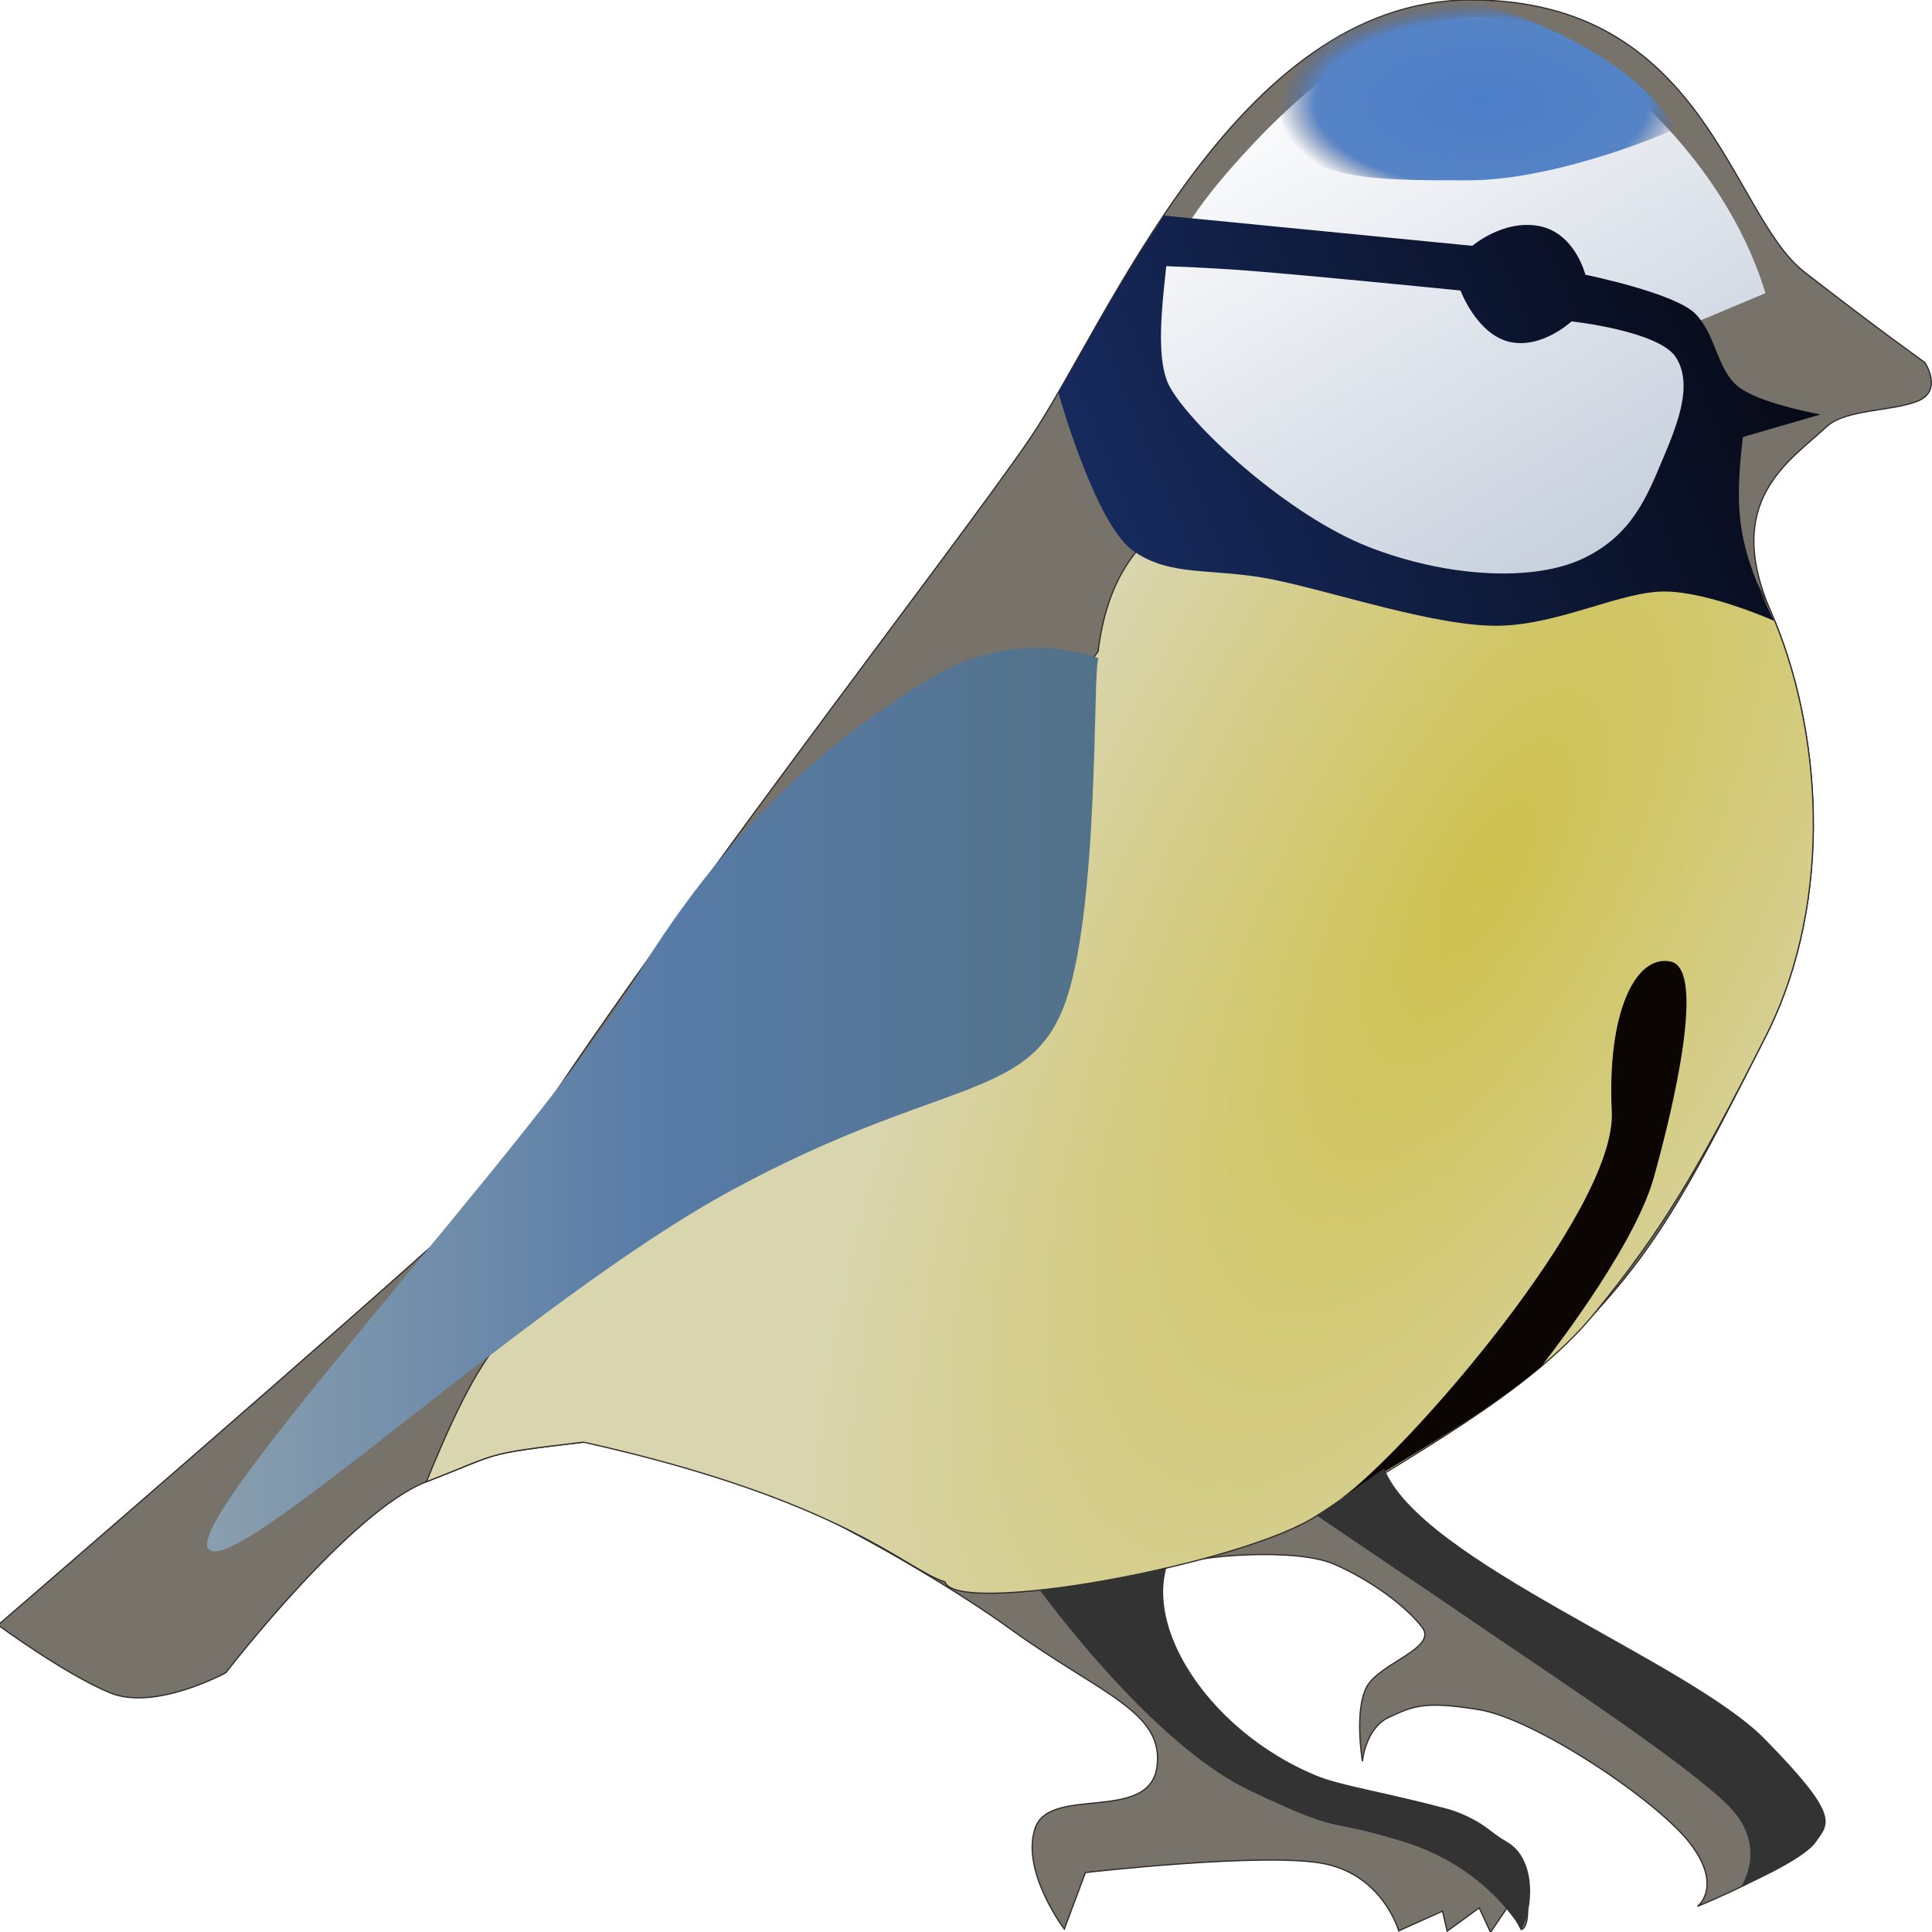 <?xml version="1.0" encoding="UTF-8" standalone="no"?>
<!-- Created with Inkscape (http://www.inkscape.org/) -->

<svg
   width="150mm"
   height="150mm"
   viewBox="0 0 150 150"
   version="1.1"
   id="svg1"
   xml:space="preserve"
   inkscape:version="1.3.2 (091e20e, 2023-11-25, custom)"
   sodipodi:docname="Bird.svg"
   xmlns:inkscape="http://www.inkscape.org/namespaces/inkscape"
   xmlns:sodipodi="http://sodipodi.sourceforge.net/DTD/sodipodi-0.dtd"
   xmlns:xlink="http://www.w3.org/1999/xlink"
   xmlns="http://www.w3.org/2000/svg"
   xmlns:svg="http://www.w3.org/2000/svg"
   xmlns:rdf="http://www.w3.org/1999/02/22-rdf-syntax-ns#"
   xmlns:cc="http://creativecommons.org/ns#"
   xmlns:dc="http://purl.org/dc/elements/1.1/"><title
     id="title1">Blaumeise</title><sodipodi:namedview
     id="namedview1"
     pagecolor="#505050"
     bordercolor="#eeeeee"
     borderopacity="1"
     inkscape:showpageshadow="0"
     inkscape:pageopacity="0"
     inkscape:pagecheckerboard="0"
     inkscape:deskcolor="#505050"
     inkscape:document-units="mm"
     inkscape:zoom="5.1847644"
     inkscape:cx="449.00786"
     inkscape:cy="120.06331"
     inkscape:window-width="3200"
     inkscape:window-height="1711"
     inkscape:window-x="-9"
     inkscape:window-y="-9"
     inkscape:window-maximized="1"
     inkscape:current-layer="layer6"
     showgrid="true"><inkscape:grid
       id="grid1"
       units="mm"
       originx="0"
       originy="0"
       spacingx="1"
       spacingy="1"
       empcolor="#0099e5"
       empopacity="0.302"
       color="#0099e5"
       opacity="0.149"
       empspacing="5"
       dotted="false"
       gridanglex="30"
       gridanglez="30"
       visible="true" /></sodipodi:namedview><defs
     id="defs1"><linearGradient
       id="linearGradient21"
       inkscape:collect="always"><stop
         style="stop-color:#8a9fae;stop-opacity:1;"
         offset="0"
         id="stop22" /><stop
         style="stop-color:#577ba7;stop-opacity:1;"
         offset="0.5"
         id="stop24" /><stop
         style="stop-color:#527187;stop-opacity:1;"
         offset="1"
         id="stop23" /></linearGradient><linearGradient
       id="linearGradient18"
       inkscape:collect="always"><stop
         style="stop-color:#cec14e;stop-opacity:1;"
         offset="0"
         id="stop21" /><stop
         style="stop-color:#d9d5ae;stop-opacity:1;"
         offset="1"
         id="stop20" /></linearGradient><linearGradient
       id="linearGradient16"
       inkscape:collect="always"><stop
         style="stop-color:#4c7ec8;stop-opacity:1;"
         offset="0"
         id="stop16" /><stop
         style="stop-color:#5583c6;stop-opacity:1;"
         offset="0.809"
         id="stop18" /><stop
         style="stop-color:#56688a;stop-opacity:0;"
         offset="1"
         id="stop17" /></linearGradient><linearGradient
       id="linearGradient14"
       inkscape:collect="always"><stop
         style="stop-color:#182d64;stop-opacity:1;"
         offset="0"
         id="stop14" /><stop
         style="stop-color:#05060e;stop-opacity:1;"
         offset="1"
         id="stop15" /></linearGradient><linearGradient
       id="linearGradient12"
       inkscape:collect="always"><stop
         style="stop-color:#fcfcfd;stop-opacity:1;"
         offset="0"
         id="stop12" /><stop
         style="stop-color:#c2ccda;stop-opacity:1;"
         offset="1"
         id="stop13" /></linearGradient><linearGradient
       inkscape:collect="always"
       xlink:href="#linearGradient12"
       id="linearGradient13"
       x1="144.971"
       y1="12.246"
       x2="169.116"
       y2="52.152"
       gradientUnits="userSpaceOnUse"
       gradientTransform="translate(-44.805,-5.307)" /><linearGradient
       inkscape:collect="always"
       xlink:href="#linearGradient14"
       id="linearGradient15"
       x1="81.456"
       y1="43.767"
       x2="141.789"
       y2="18.941"
       gradientUnits="userSpaceOnUse" /><radialGradient
       inkscape:collect="always"
       xlink:href="#linearGradient16"
       id="radialGradient17"
       cx="116.521"
       cy="8.871"
       fx="116.521"
       fy="8.871"
       r="13.175"
       gradientTransform="matrix(1.209,7.5711001e-7,-2.993289e-7,0.607,-25.832,2.613)"
       gradientUnits="userSpaceOnUse" /><radialGradient
       inkscape:collect="always"
       xlink:href="#linearGradient18"
       id="radialGradient20"
       cx="119.225"
       cy="67.496"
       fx="119.225"
       fy="67.496"
       r="75.097"
       gradientTransform="matrix(0.426,0.227,-0.571,1.074,103.042,-31.344)"
       gradientUnits="userSpaceOnUse" /><linearGradient
       inkscape:collect="always"
       xlink:href="#linearGradient21"
       id="linearGradient23"
       x1="16.077"
       y1="85.248"
       x2="87.765"
       y2="85.248"
       gradientUnits="userSpaceOnUse" /></defs><g
     inkscape:groupmode="layer"
     id="layer6"
     inkscape:label="Ebene 2"
     style="display:inline"><path
       style="fill:#77736a;fill-opacity:1;stroke:#302b2a;stroke-width:0.095;stroke-linecap:round"
       d="m -0.147,126.166 c 0,0 28.619,-24.714 36.298,-31.812 0.685,-0.634 1.718,-1.437 2.382,-2.501 C 49.729,73.916 73.913,42.905 79.916,34.12 85.92,25.335 95.845,0.046 114.136,-0.003 132.427,-0.052 134.317,16.632 140.091,21.118 c 5.775,4.486 9.36,7.029 9.36,7.029 0,0 1.431,2.168 -0.544,2.986 -1.974,0.818 -5.617,0.625 -7.079,1.987 -2.923,2.725 -8.12,5.74 -4.315,14.434 3.804,8.695 5.045,22.099 -0.413,32.884 -5.458,10.785 -8.018,15.758 -13.284,21.506 -5.266,5.749 -15.3,4.717 -16.301,11.346 -1.001,6.629 23.068,16.842 28.362,21.354 5.293,4.512 5.915,6.526 4.527,8.478 -1.388,1.952 -8.612,4.888 -8.612,4.888 0,0 2,-1.51 -0.553,-4.864 -2.553,-3.354 -12.027,-9.683 -16.395,-10.404 -4.368,-0.721 -5.209,-0.235 -7.018,0.595 -1.809,0.83 -2.049,3.405 -2.049,3.405 0,0 -0.663,-3.969 0.349,-5.799 1.012,-1.831 5.501,-2.988 4.294,-4.589 -1.207,-1.6 -3.956,-3.673 -6.884,-4.93 -2.928,-1.257 -10.649,-0.711 -12.971,0.265 -2.322,0.977 -2.478,2.962 -0.746,6.067 1.731,3.105 5.68,7.552 9.964,9.3 4.283,1.748 5.657,1.63 12.379,3.374 6.723,1.744 7.084,9.241 5.94,9.38 l -0.952,-1.89 -1.428,2.103 -0.877,-1.894 -2.489,1.809 -0.36,-1.555 -3.401,1.529 c 0,0 -1.191,-4.239 -5.7,-5.196 -4.508,-0.957 -18.623,0.669 -18.623,0.669 l -1.638,4.39 c 0,0 -3.386,-4.479 -2.271,-7.824 1.114,-3.346 8.819,-0.408 9.456,-4.732 0.637,-4.323 -4.415,-5.709 -11.364,-10.737 -6.949,-5.028 -25.084,-15.475 -33.153,-14.514 -8.069,0.96 -6.294,0.807 -12.199,3.075 -5.906,2.269 -15.565,14.824 -15.565,14.824 0,0 -5.496,3.015 -9.011,1.558 -3.515,-1.457 -8.676,-5.259 -8.676,-5.259 z"
       id="path10"
       sodipodi:nodetypes="csszzzcsszzzzzzczzzczzzzzzzccccccczcczzzzzczcc" /><path
       style="fill:url(#radialGradient20);stroke:#302b2a;stroke-width:0.095;stroke-linecap:round"
       d="M 48.925,90.409 C 60.122,72.472 79.254,59.359 85.257,50.574 87.855,29.051 116.59,41.881 132.303,37.594 c -2.923,2.725 1.407,1.265 5.211,9.96 3.804,8.695 5.045,22.099 -0.413,32.884 -5.458,10.785 -8.154,15.212 -13.284,21.506 -5.129,6.294 -14.486,11.103 -21.573,15.732 -5.844,3.817 -28.023,7.849 -28.879,5.14 -2.996,-0.902 -7.858,-6.354 -28.062,-10.848 -8.069,0.96 -6.294,0.807 -12.199,3.075 5.894,-14.474 6.056,-8.992 15.82,-24.634 z"
       id="path18"
       sodipodi:nodetypes="scczzzscccs" /><path
       style="fill:url(#linearGradient13);stroke:none;stroke-width:0.1;stroke-linecap:round"
       d="M 137.069,22.76 C 133.454,10.76 120.886,0.6 113.697,1.429 106.508,2.258 100.963,7.206 96.857,11.635 c -4.107,4.429 -9.553,11.302 -6.532,17.453 3.021,6.151 9.453,11.43 14.085,13.88 4.632,2.45 8.924,2.714 15.513,2.347 6.589,-0.367 9.786,-10.949 11.329,-14.697 1.543,-3.748 0.714,-5.715 0.714,-5.715 z"
       id="path11"
       sodipodi:nodetypes="czzzzzzcc" /><path
       style="fill:url(#linearGradient15);stroke:none;stroke-width:0.1;stroke-linecap:round"
       d="m 90.369,16.738 23.941,2.347 c 0,0 2.424,-2.079 5.205,-1.531 2.781,0.548 3.572,3.776 3.572,3.776 0,0 7.014,1.419 8.573,3.062 1.56,1.643 1.625,4.117 3.154,5.508 1.528,1.392 6.542,2.277 6.542,2.277 l -6.039,1.753 c -0.714,6.075 -0.315,8.578 2.419,14.27 0,0 -4.873,-2.18 -8.321,-2.273 -3.448,-0.093 -8.171,2.534 -12.962,2.654 -4.791,0.12 -12.809,-2.601 -17.555,-3.572 -4.746,-0.971 -7.955,-0.154 -10.921,-2.245 -2.966,-2.091 -5.8,-12.259 -5.8,-12.259 2.679,-4.743 5.317,-9.567 8.257,-13.787 1.249,0.278 -1.553,10.099 0.452,13.441 2.005,3.342 9.292,9.92 15.36,12.298 6.069,2.378 12.792,2.733 16.636,0.919 3.844,-1.814 4.985,-4.837 6.226,-7.757 1.241,-2.92 2.309,-5.793 1.021,-7.859 -1.288,-2.066 -8.114,-2.807 -8.114,-2.807 0,0 -2.335,2.182 -4.848,1.582 -2.513,-0.6 -3.776,-3.98 -3.776,-3.98 0,0 -13.807,-1.383 -17.759,-1.633 -3.952,-0.25 -7.652,-0.348 -7.652,-0.348 z"
       id="path13"
       sodipodi:nodetypes="cczczzccczzzzcczzzzzczczcc" /><path
       style="fill:url(#radialGradient17);fill-opacity:1;stroke:none;stroke-width:0.1;stroke-linecap:round"
       d="M 130,10 C 127.339,4.542 116.424,-0.102 112.15,0.072 107.876,0.247 99.134,3.801 99.497,8.951 99.859,14.101 106.776,14 114,14 c 7.224,0 16.645,-4.161 16,-4 z"
       id="path15"
       sodipodi:nodetypes="czzzc" /><path
       style="fill:url(#linearGradient23);stroke:none;stroke-width:0.1;stroke-linecap:round"
       d="m 16.166,120.233 c -1.834,-2.617 25.342,-31.424 33.198,-44.312 7.856,-12.887 16.456,-19.432 23.094,-23.383 6.638,-3.951 12.834,-1.429 12.834,-1.429 -0.476,0.458 0.13,19.855 -2.73,27.121 -2.86,7.266 -9.768,5.525 -25.692,14.145 -15.924,8.62 -38.87,30.474 -40.703,27.857 z"
       id="path21"
       sodipodi:nodetypes="zzzczzz" /><path
       style="fill:#0b0504;fill-opacity:1;stroke:none;stroke-width:0.1;stroke-linecap:round"
       d="m 125.139,86.311 c 0.376,7.742 -16.062,26.51 -21.036,30.04 5.191,-3.261 10.446,-6.076 15.513,-10.206 0,0 7.189,-9.03 8.777,-14.697 1.588,-5.667 4.046,-16.201 1.327,-16.789 -2.719,-0.589 -4.957,3.91 -4.581,11.653 z"
       id="path24"
       sodipodi:nodetypes="zcczzz" /><path
       style="fill:#333333;stroke:none;stroke-width:1.11;stroke-linecap:round;fill-opacity:1"
       d="m 107.469,114 c 2.793,7.178 23.57,14.938 29.531,21 5.961,6.062 5,6.542 4,8 -1,1.458 -5.853,3.51 -5.853,3.51 0,0 2.307,-3.222 -1.147,-6.51 -3.453,-3.287 -12.651,-9.353 -18,-13 -5.349,-3.647 -13.755,-9.324 -13.755,-9.324 z"
       id="path1"
       sodipodi:nodetypes="czzczzcc" /><path
       style="display:inline;fill:#333333;fill-opacity:1;stroke:none;stroke-width:1.11;stroke-linecap:round"
       d="m 90.568,121.689 c -1.763,6.18 5.705,15.41 15.432,17.311 9.727,1.901 8.606,2.632 11,4 2.394,1.368 2,5.426 1.104,6.809 0,0 -2.569,-4.783 -9.104,-6.809 -6.535,-2.026 -4.331,-0.353 -12,-4 -7.669,-3.647 -16.261,-15.545 -16.261,-15.545 3.313,-0.379 6.594,-0.943 9.829,-1.766 z"
       id="path1-0"
       sodipodi:nodetypes="czzczzcc" /></g></svg>
